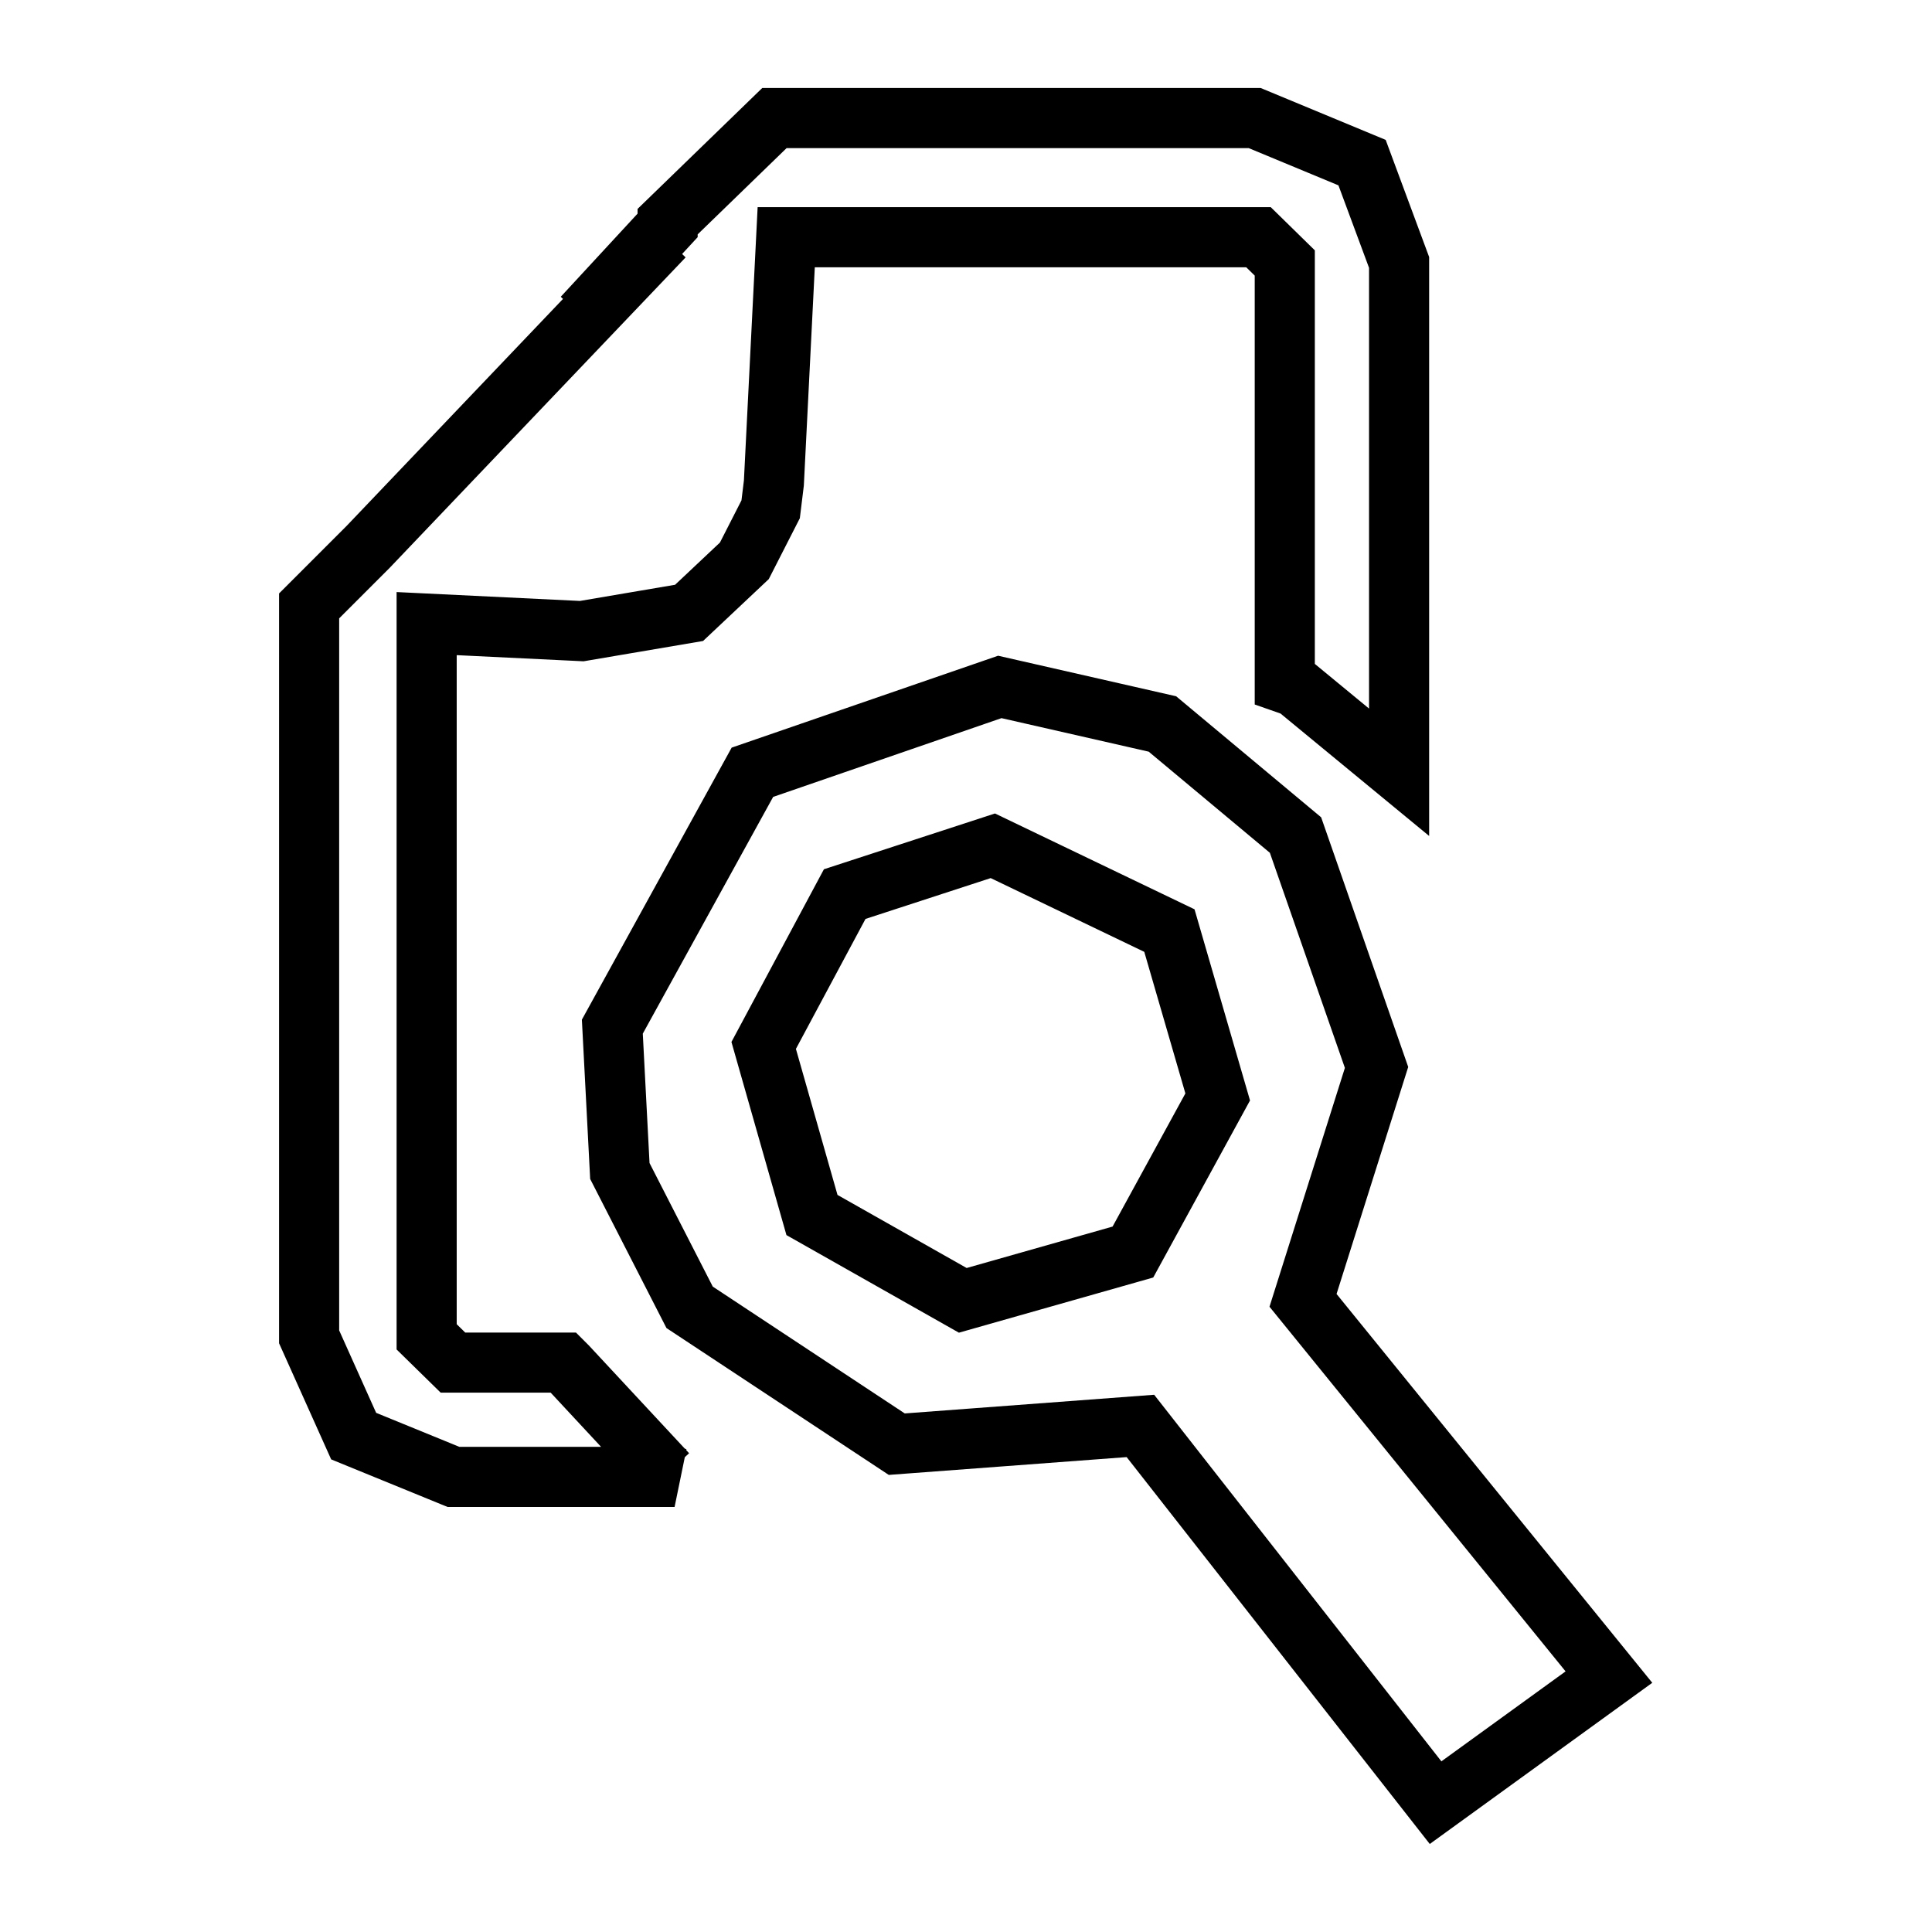 <svg xmlns="http://www.w3.org/2000/svg" width="36" height="36">
  <path fill="none" stroke="#000" stroke-width="1.12" d="M18.5 15.76l-2.76.9-1.51 2.82.9 3.16 2.81 1.59 3.17-.9 1.58-2.89-.9-3.1zm.13-2.96l3.03.69 2.48 2.07 1.51 4.33-1.37 4.34 5.7 7.02-3.23 2.34-5.5-7.02-4.54.34-3.86-2.55-1.3-2.54-.14-2.69 2.61-4.74zm-4.2-10.6h8.95l2 .83.69 1.86v9.5l-1.93-1.59-.2-.07V4.9l-.49-.48h-8.8L14.42 9l-.06.49-.49.96-1.03.97-2 .34-2.89-.14v13.29l.49.48h2.06l.07.07 1.86 2 .14.06H8.45l-1.86-.76-.83-1.85V11.29l1.1-1.1 5.51-5.78-1.51 1.5 1.58-1.71v-.07z"/>
</svg>
